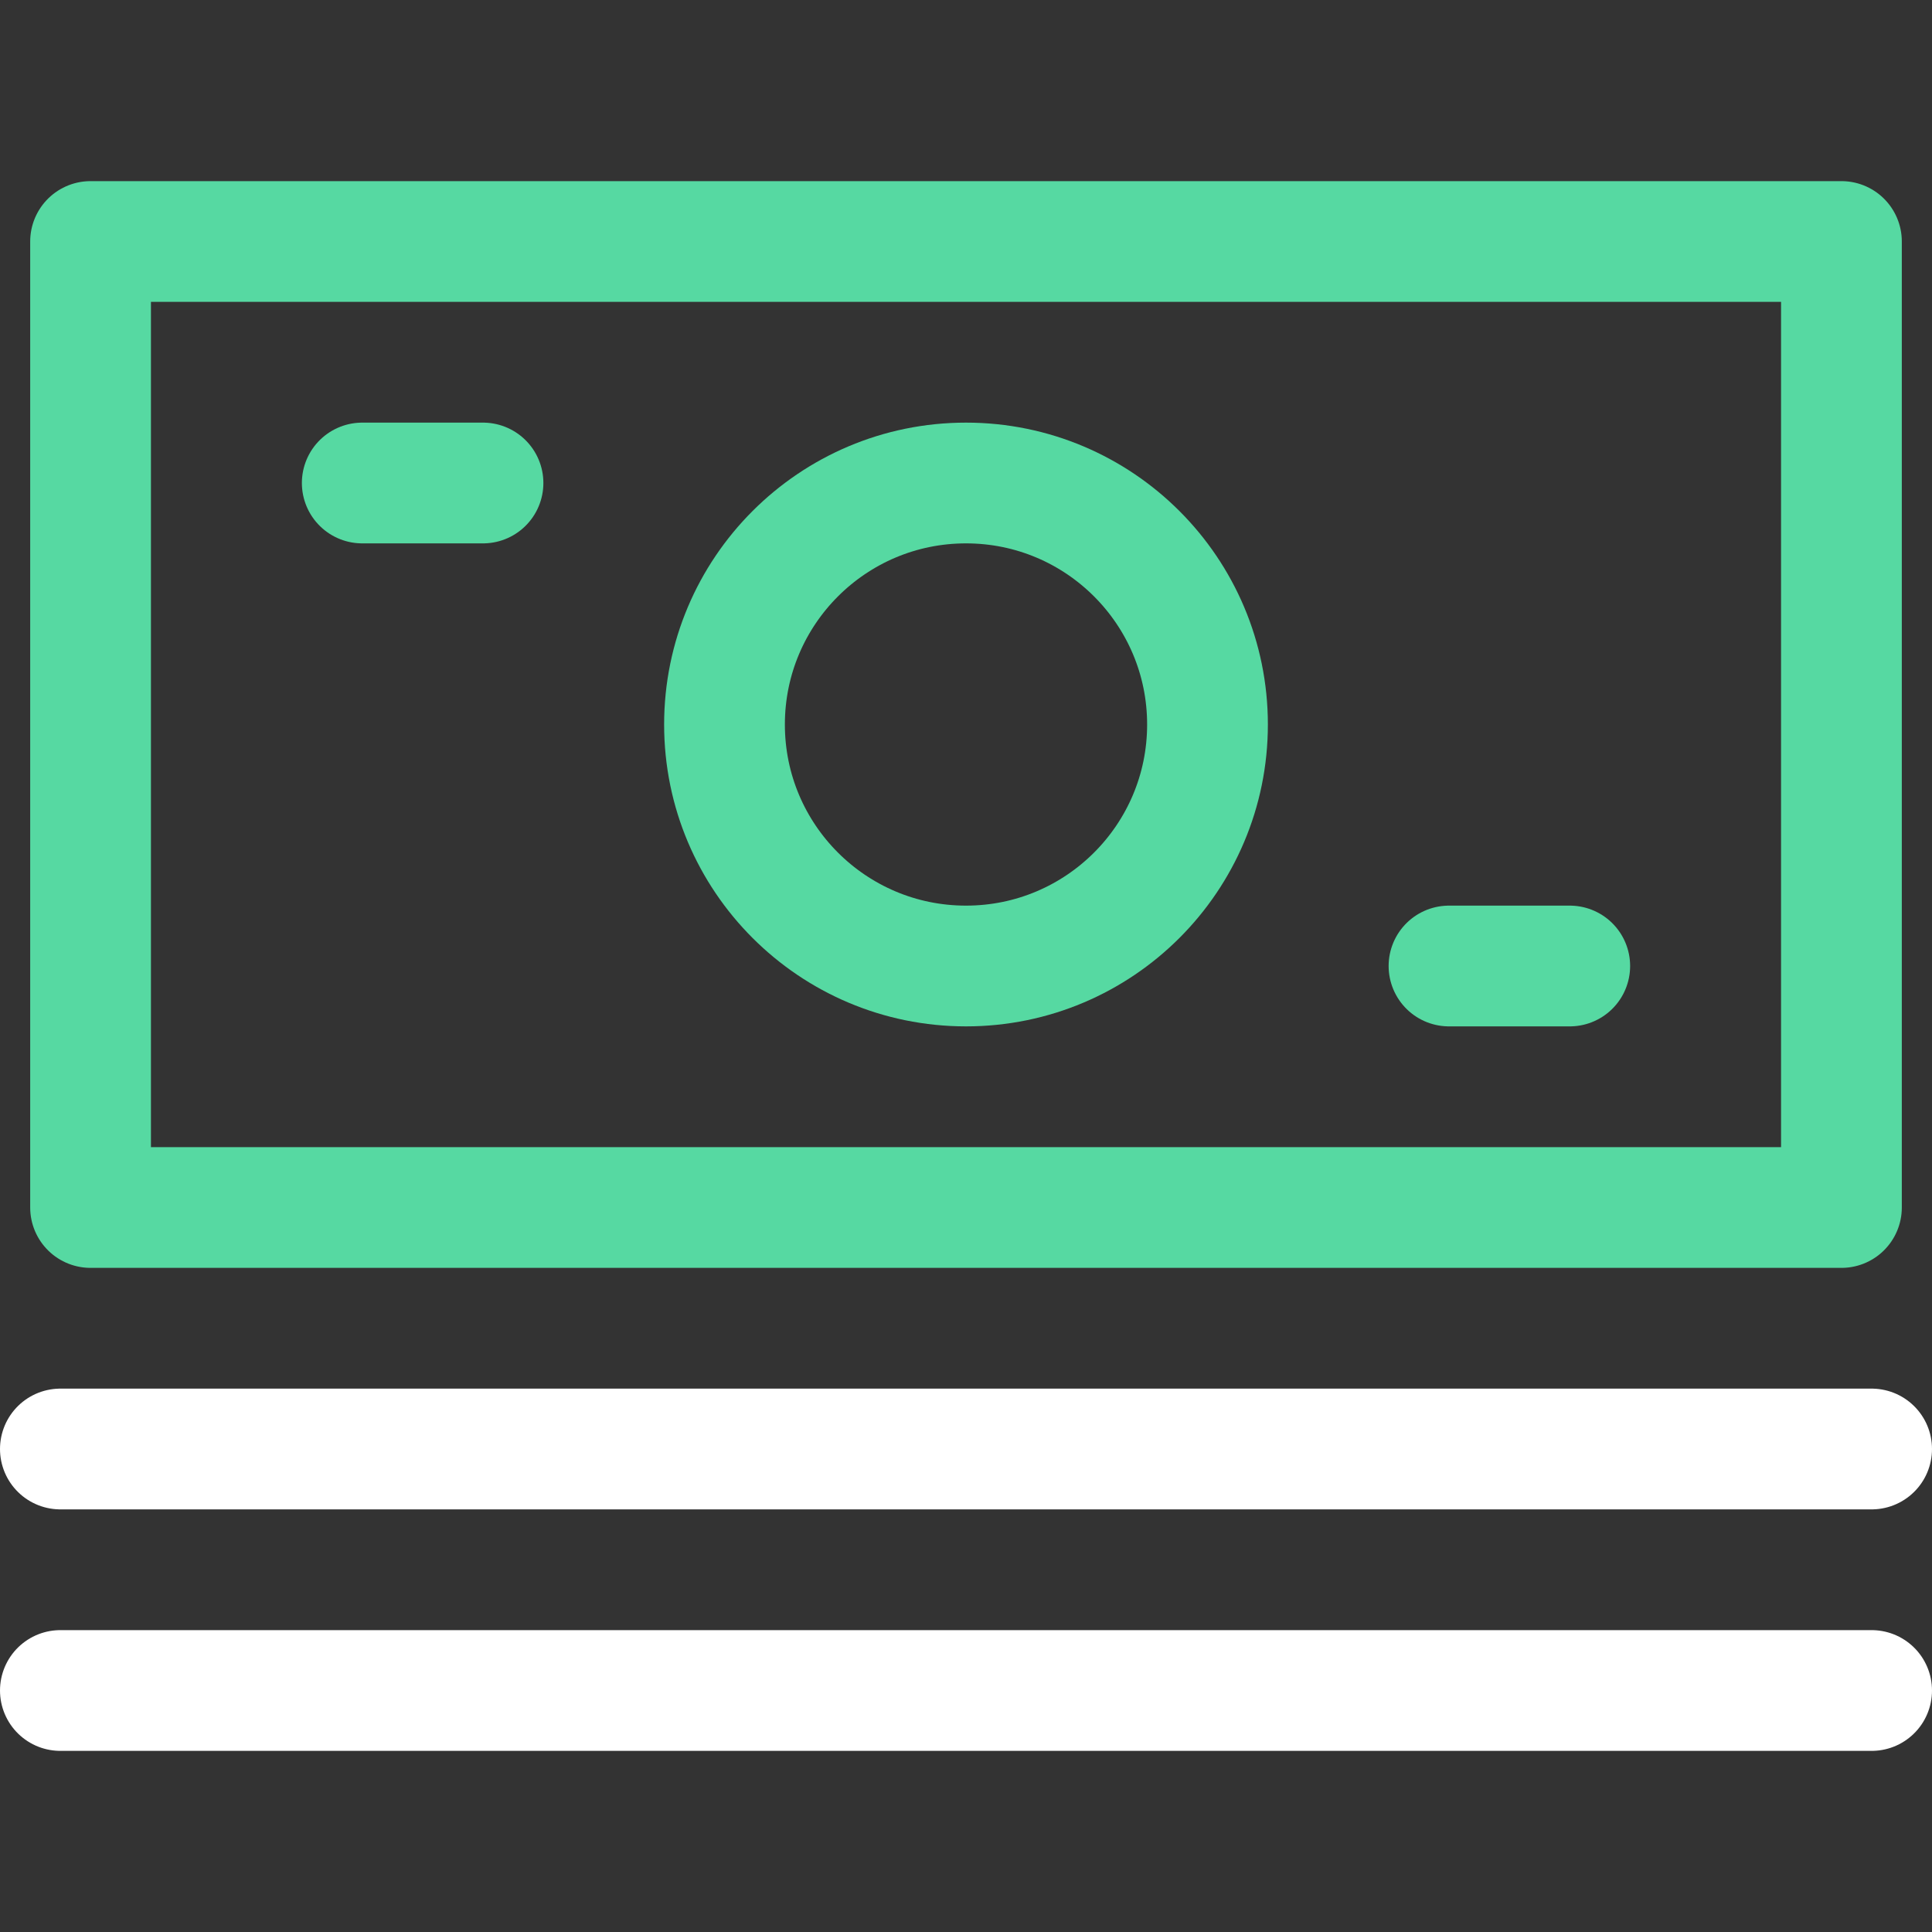 <svg width="64" height="64" viewBox="0 0 64 64" fill="none" xmlns="http://www.w3.org/2000/svg">
<rect x="0" y="0" width="64" height="64" fill="#333333" stroke="none"/>
<path d="M3 8H61V40H3V8Z" stroke="#56D9A2" stroke-width="4" stroke-miterlimit="10" stroke-linecap="round" stroke-linejoin="round"/>
<path d="M32 32C36.418 32 40 28.418 40 24C40 19.582 36.418 16 32 16C27.582 16 24 19.582 24 24C24 28.418 27.582 32 32 32Z" stroke="#56D9A2" stroke-width="4" stroke-miterlimit="10" stroke-linecap="round" stroke-linejoin="round"/>
<path d="M2 56H62M2 48H62H2Z" stroke="white" stroke-width="4" stroke-miterlimit="10" stroke-linecap="round" stroke-linejoin="round"/>
<path d="M48 32H52M12 16H16H12Z" stroke="#56D9A2" stroke-width="4" stroke-miterlimit="10" stroke-linecap="round" stroke-linejoin="round"/>
</svg>
